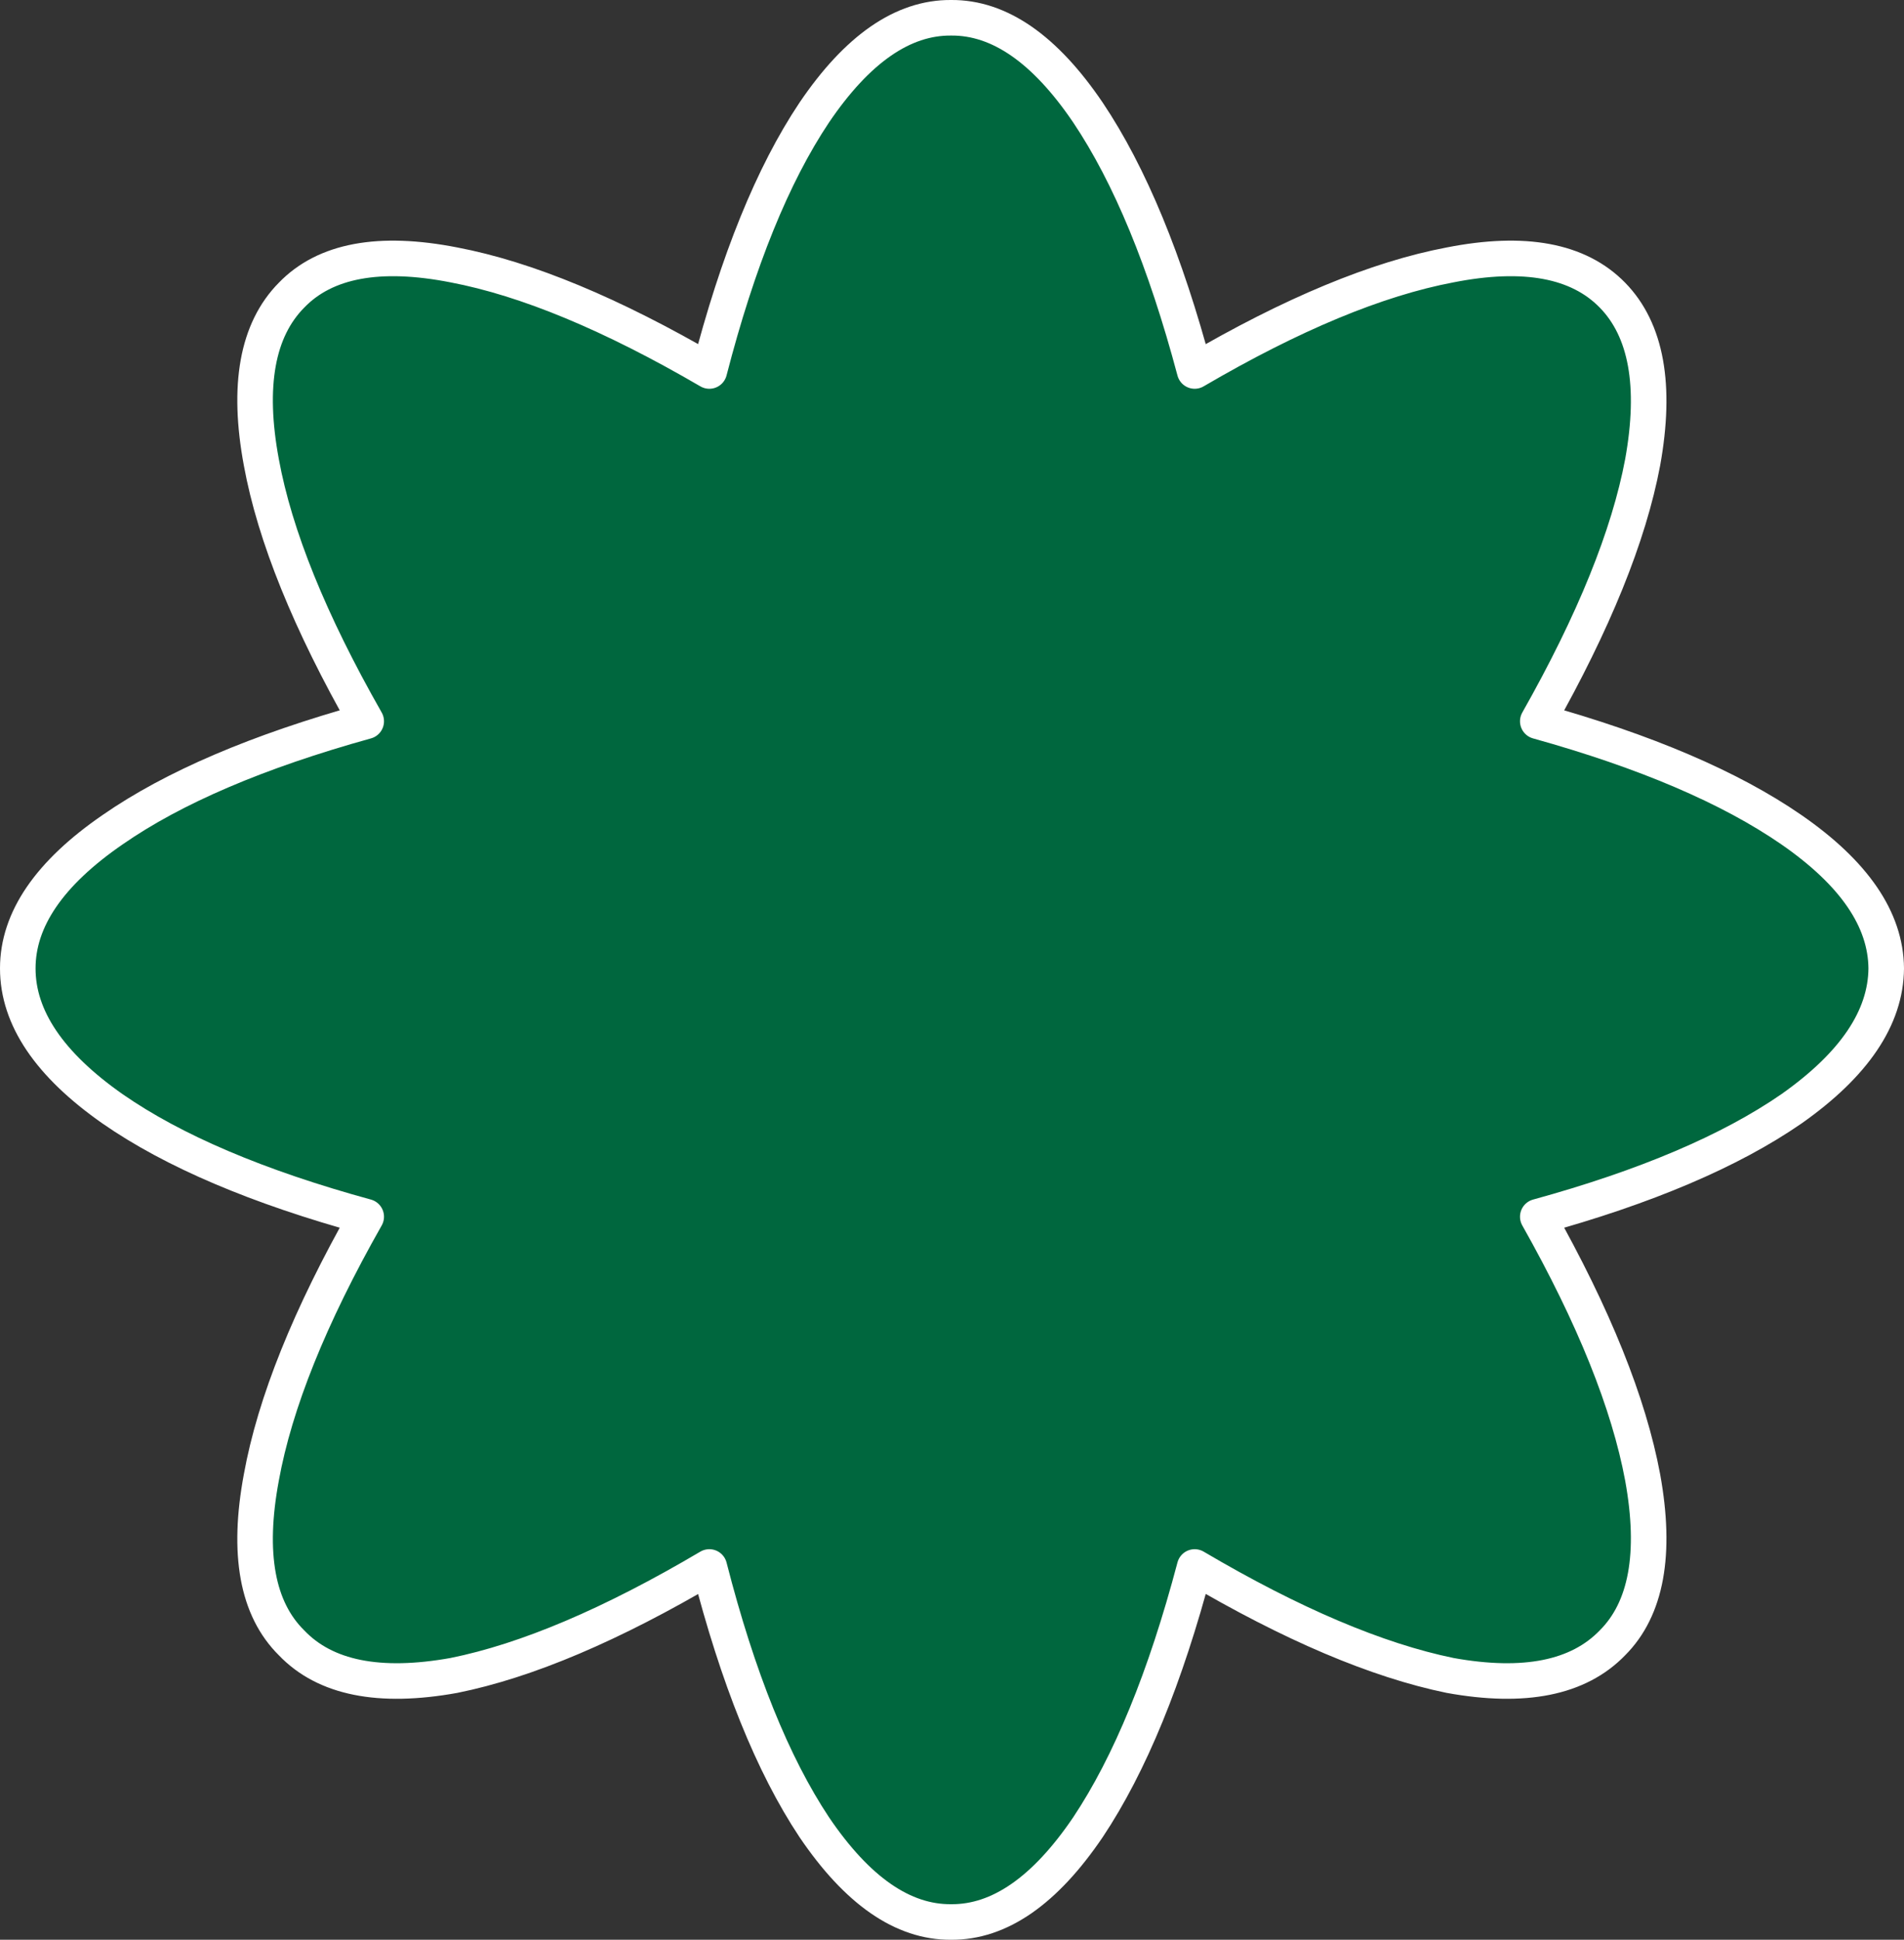 <?xml version="1.0" encoding="UTF-8" standalone="no"?>
<svg xmlns:xlink="http://www.w3.org/1999/xlink" height="163.65px" width="160.65px" xmlns="http://www.w3.org/2000/svg">
  <rect width="100%" height="100%" fill="#333333" stroke="none"/>
  <g transform="matrix(1.0, 0.0, 0.0, 1.0, 16.25, 12.95)">
    <path d="M75.55 -3.45 Q80.85 4.45 84.55 18.35 96.85 11.15 106.1 9.4 115.5 7.55 119.8 11.95 124.1 16.35 122.35 26.05 120.6 35.35 113.5 47.9 127.15 51.7 134.9 57.05 142.85 62.55 142.9 68.75 142.85 75.0 134.9 80.6 127.15 85.95 113.5 89.7 120.6 102.3 122.35 111.7 124.1 121.35 119.8 125.65 115.5 130.1 106.1 128.4 96.85 126.5 84.55 119.25 80.85 133.25 75.55 141.2 70.1 149.25 64.0 149.2 57.9 149.25 52.45 141.2 47.2 133.3 43.6 119.25 31.25 126.55 22.05 128.4 12.6 130.1 8.35 125.65 4.0 121.35 5.8 111.7 7.5 102.3 14.65 89.7 0.95 85.95 -6.75 80.6 -14.75 75.0 -14.75 68.75 -14.75 62.55 -6.75 57.05 0.95 51.7 14.65 47.9 7.5 35.35 5.8 26.05 4.0 16.35 8.35 11.95 12.6 7.55 22.05 9.4 31.25 11.15 43.6 18.35 47.2 4.4 52.45 -3.45 57.9 -11.5 64.0 -11.45 70.1 -11.5 75.55 -3.45" fill="#00673e" fill-rule="evenodd" stroke="none"/>
    <path d="M75.55 -3.45 Q80.85 4.45 84.55 18.35 96.85 11.15 106.1 9.4 115.5 7.55 119.8 11.95 124.1 16.35 122.35 26.05 120.6 35.35 113.5 47.9 127.15 51.7 134.9 57.05 142.85 62.55 142.9 68.75 142.85 75.0 134.9 80.6 127.15 85.95 113.5 89.7 120.6 102.3 122.35 111.7 124.1 121.35 119.8 125.65 115.5 130.1 106.1 128.4 96.85 126.5 84.55 119.25 80.85 133.25 75.55 141.2 70.1 149.25 64.0 149.2 57.9 149.25 52.45 141.2 47.2 133.3 43.6 119.25 31.25 126.55 22.05 128.4 12.6 130.1 8.35 125.65 4.0 121.35 5.8 111.7 7.5 102.3 14.65 89.7 0.95 85.95 -6.75 80.6 -14.75 75.0 -14.75 68.75 -14.75 62.55 -6.75 57.05 0.95 51.7 14.65 47.9 7.5 35.35 5.8 26.05 4.0 16.35 8.35 11.95 12.6 7.55 22.05 9.4 31.25 11.15 43.6 18.35 47.2 4.4 52.45 -3.45 57.9 -11.5 64.0 -11.45 70.1 -11.5 75.55 -3.45 Z" fill="none" stroke="#ffffff" stroke-linecap="round" stroke-linejoin="round" stroke-width="3.0"/>
  </g>
</svg>

